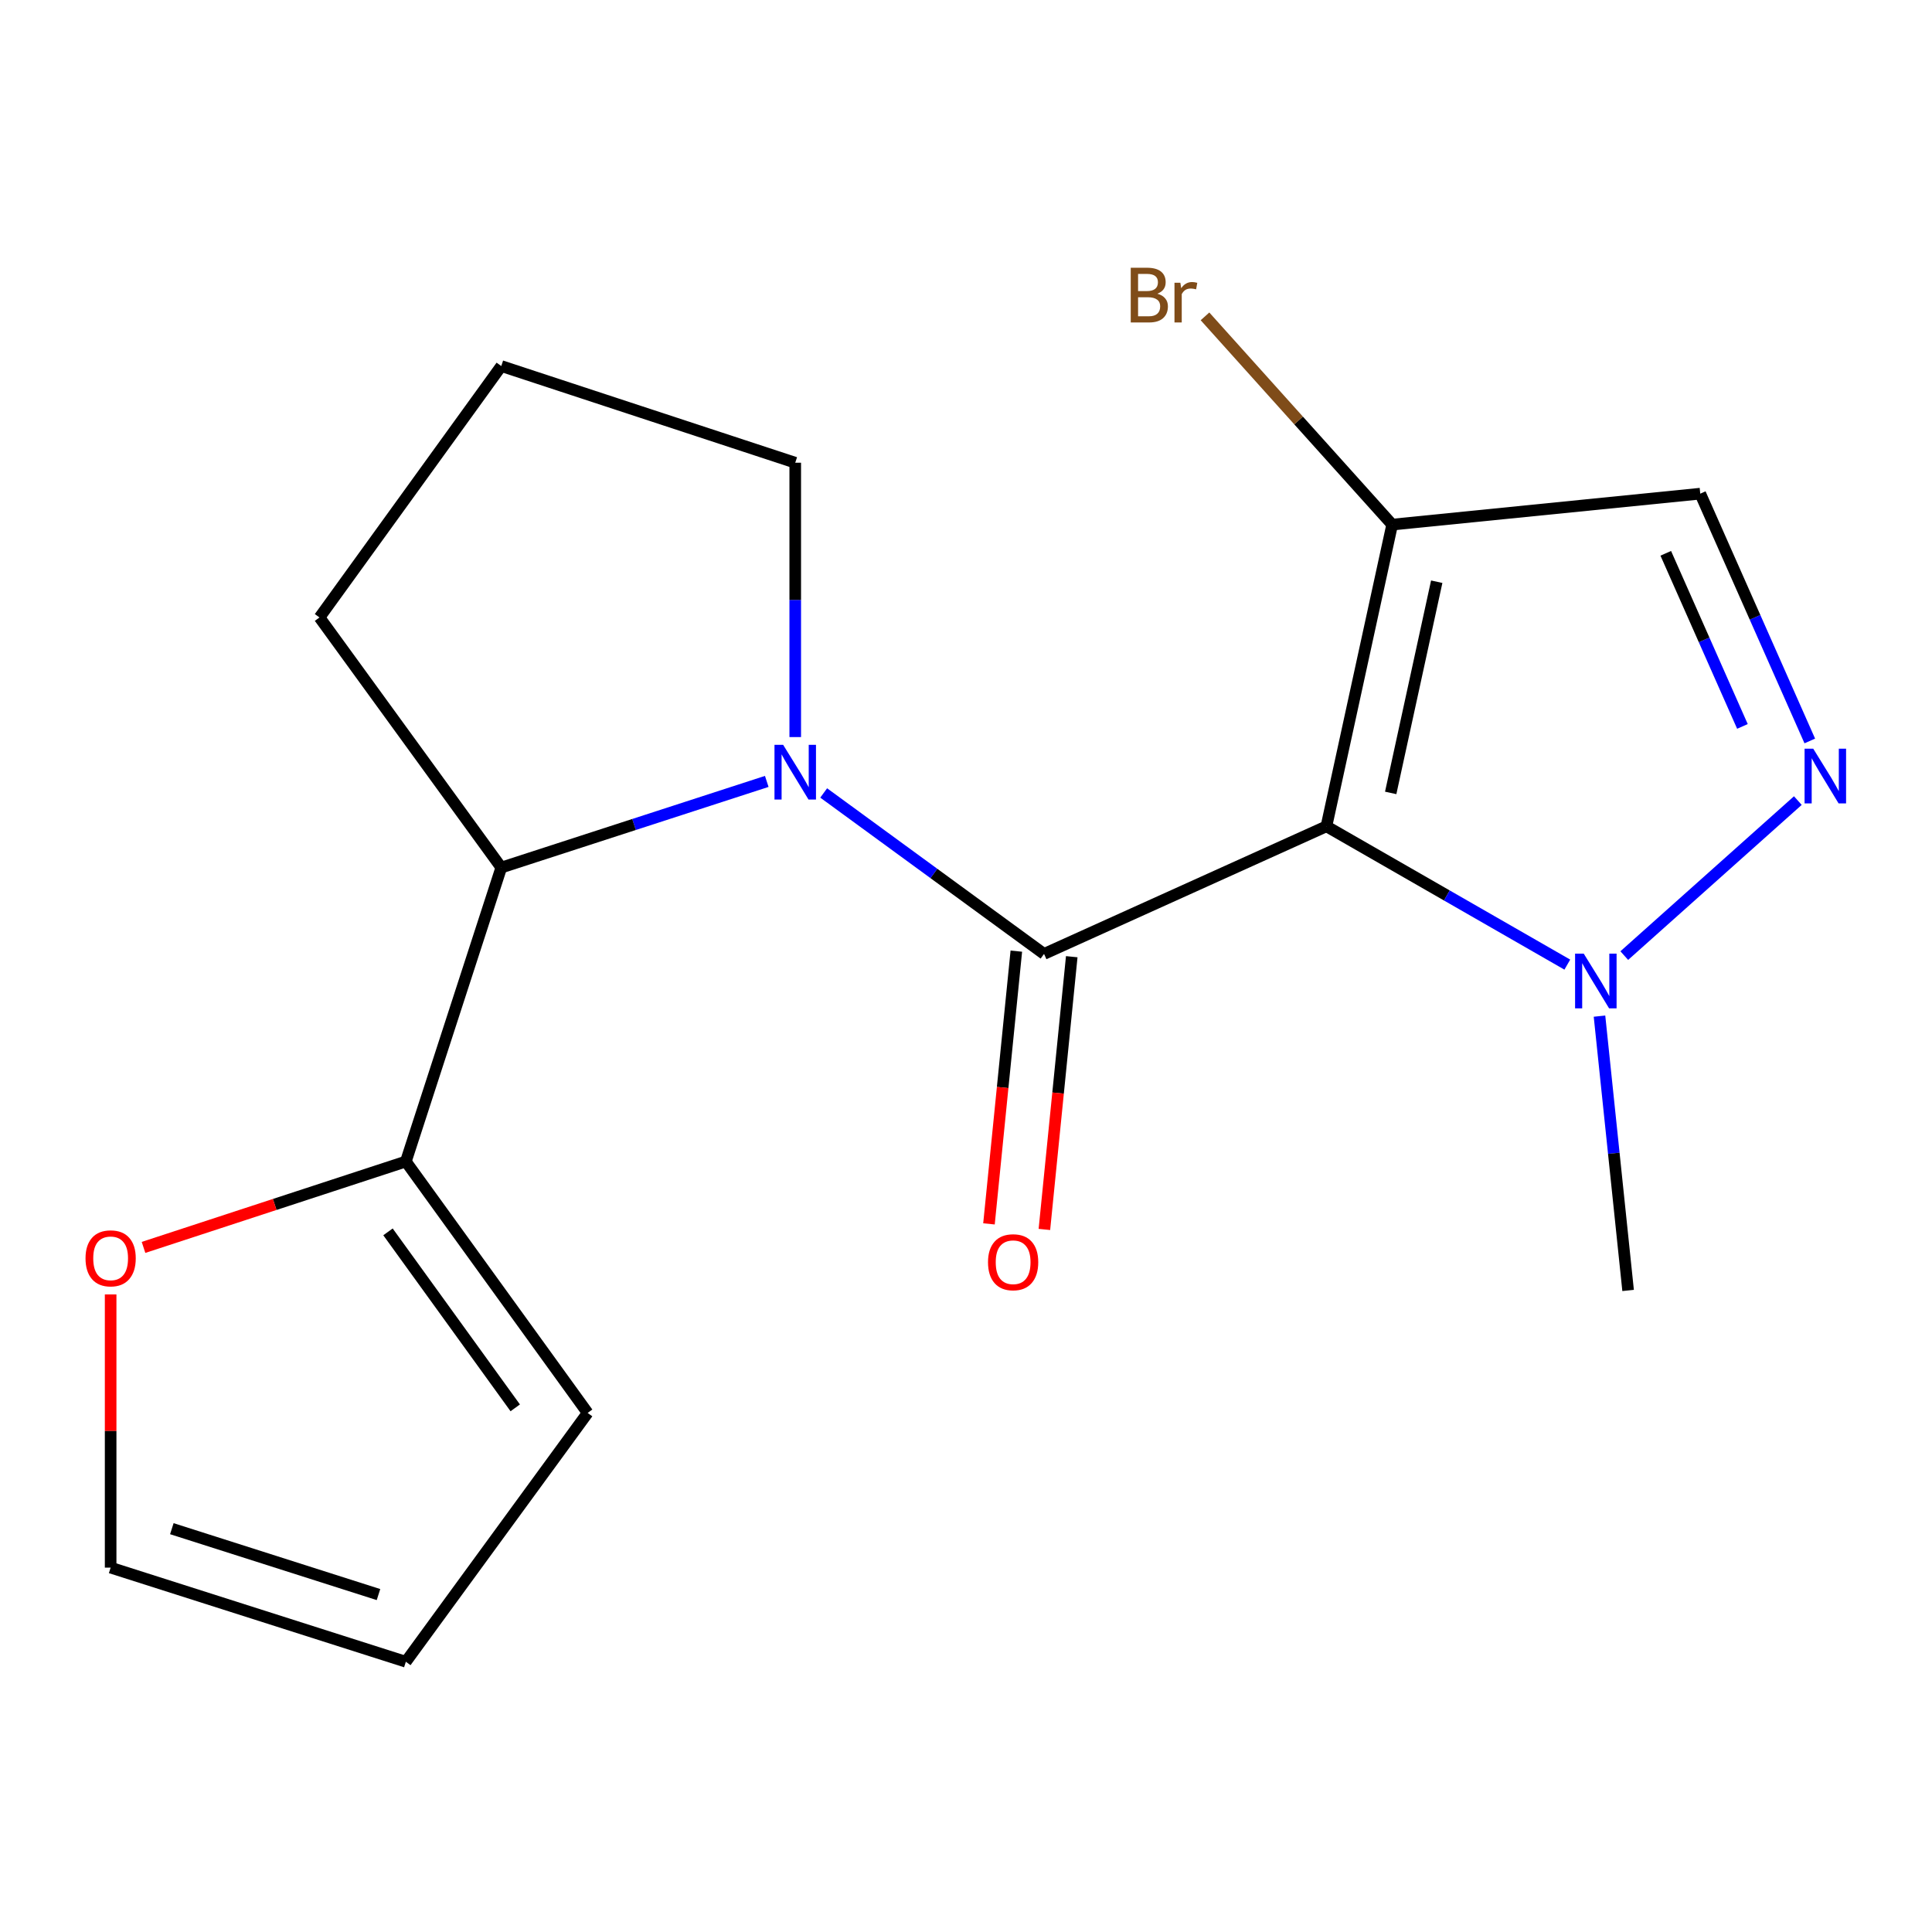 <?xml version='1.0' encoding='iso-8859-1'?>
<svg version='1.1' baseProfile='full'
              xmlns='http://www.w3.org/2000/svg'
                      xmlns:rdkit='http://www.rdkit.org/xml'
                      xmlns:xlink='http://www.w3.org/1999/xlink'
                  xml:space='preserve'
width='1000px' height='1000px' viewBox='0 0 1000 1000'>
<!-- END OF HEADER -->
<rect style='opacity:1.0;fill:#FFFFFF;stroke:none' width='1000' height='1000' x='0' y='0'> </rect>
<path class='bond-0' d='M 686.552,427.7 L 540.393,493.748' style='fill:none;fill-rule:evenodd;stroke:#000000;stroke-width:6px;stroke-linecap:butt;stroke-linejoin:miter;stroke-opacity:1' />
<path class='bond-2' d='M 686.552,427.7 L 748.896,463.494' style='fill:none;fill-rule:evenodd;stroke:#000000;stroke-width:6px;stroke-linecap:butt;stroke-linejoin:miter;stroke-opacity:1' />
<path class='bond-2' d='M 748.896,463.494 L 811.239,499.288' style='fill:none;fill-rule:evenodd;stroke:#0000FF;stroke-width:6px;stroke-linecap:butt;stroke-linejoin:miter;stroke-opacity:1' />
<path class='bond-4' d='M 686.552,427.7 L 720.585,271.532' style='fill:none;fill-rule:evenodd;stroke:#000000;stroke-width:6px;stroke-linecap:butt;stroke-linejoin:miter;stroke-opacity:1' />
<path class='bond-4' d='M 719.823,410.413 L 743.647,301.095' style='fill:none;fill-rule:evenodd;stroke:#000000;stroke-width:6px;stroke-linecap:butt;stroke-linejoin:miter;stroke-opacity:1' />
<path class='bond-1' d='M 540.393,493.748 L 483.366,452.09' style='fill:none;fill-rule:evenodd;stroke:#000000;stroke-width:6px;stroke-linecap:butt;stroke-linejoin:miter;stroke-opacity:1' />
<path class='bond-1' d='M 483.366,452.09 L 426.339,410.431' style='fill:none;fill-rule:evenodd;stroke:#0000FF;stroke-width:6px;stroke-linecap:butt;stroke-linejoin:miter;stroke-opacity:1' />
<path class='bond-8' d='M 526.051,492.31 L 518.97,562.896' style='fill:none;fill-rule:evenodd;stroke:#000000;stroke-width:6px;stroke-linecap:butt;stroke-linejoin:miter;stroke-opacity:1' />
<path class='bond-8' d='M 518.97,562.896 L 511.89,633.482' style='fill:none;fill-rule:evenodd;stroke:#FF0000;stroke-width:6px;stroke-linecap:butt;stroke-linejoin:miter;stroke-opacity:1' />
<path class='bond-8' d='M 554.735,495.187 L 547.655,565.773' style='fill:none;fill-rule:evenodd;stroke:#000000;stroke-width:6px;stroke-linecap:butt;stroke-linejoin:miter;stroke-opacity:1' />
<path class='bond-8' d='M 547.655,565.773 L 540.574,636.359' style='fill:none;fill-rule:evenodd;stroke:#FF0000;stroke-width:6px;stroke-linecap:butt;stroke-linejoin:miter;stroke-opacity:1' />
<path class='bond-6' d='M 396.873,404.456 L 328.168,426.752' style='fill:none;fill-rule:evenodd;stroke:#0000FF;stroke-width:6px;stroke-linecap:butt;stroke-linejoin:miter;stroke-opacity:1' />
<path class='bond-6' d='M 328.168,426.752 L 259.463,449.049' style='fill:none;fill-rule:evenodd;stroke:#000000;stroke-width:6px;stroke-linecap:butt;stroke-linejoin:miter;stroke-opacity:1' />
<path class='bond-14' d='M 411.612,381.508 L 411.612,310.505' style='fill:none;fill-rule:evenodd;stroke:#0000FF;stroke-width:6px;stroke-linecap:butt;stroke-linejoin:miter;stroke-opacity:1' />
<path class='bond-14' d='M 411.612,310.505 L 411.612,239.501' style='fill:none;fill-rule:evenodd;stroke:#000000;stroke-width:6px;stroke-linecap:butt;stroke-linejoin:miter;stroke-opacity:1' />
<path class='bond-3' d='M 840.721,494.614 L 930.559,414.382' style='fill:none;fill-rule:evenodd;stroke:#0000FF;stroke-width:6px;stroke-linecap:butt;stroke-linejoin:miter;stroke-opacity:1' />
<path class='bond-15' d='M 827.896,525.948 L 835.3,596.941' style='fill:none;fill-rule:evenodd;stroke:#0000FF;stroke-width:6px;stroke-linecap:butt;stroke-linejoin:miter;stroke-opacity:1' />
<path class='bond-15' d='M 835.3,596.941 L 842.704,667.934' style='fill:none;fill-rule:evenodd;stroke:#000000;stroke-width:6px;stroke-linecap:butt;stroke-linejoin:miter;stroke-opacity:1' />
<path class='bond-18' d='M 936.746,383.518 L 908.399,319.517' style='fill:none;fill-rule:evenodd;stroke:#0000FF;stroke-width:6px;stroke-linecap:butt;stroke-linejoin:miter;stroke-opacity:1' />
<path class='bond-18' d='M 908.399,319.517 L 880.052,255.516' style='fill:none;fill-rule:evenodd;stroke:#000000;stroke-width:6px;stroke-linecap:butt;stroke-linejoin:miter;stroke-opacity:1' />
<path class='bond-18' d='M 901.883,375.993 L 882.04,331.192' style='fill:none;fill-rule:evenodd;stroke:#0000FF;stroke-width:6px;stroke-linecap:butt;stroke-linejoin:miter;stroke-opacity:1' />
<path class='bond-18' d='M 882.04,331.192 L 862.198,286.391' style='fill:none;fill-rule:evenodd;stroke:#000000;stroke-width:6px;stroke-linecap:butt;stroke-linejoin:miter;stroke-opacity:1' />
<path class='bond-5' d='M 720.585,271.532 L 880.052,255.516' style='fill:none;fill-rule:evenodd;stroke:#000000;stroke-width:6px;stroke-linecap:butt;stroke-linejoin:miter;stroke-opacity:1' />
<path class='bond-13' d='M 720.585,271.532 L 672.143,217.641' style='fill:none;fill-rule:evenodd;stroke:#000000;stroke-width:6px;stroke-linecap:butt;stroke-linejoin:miter;stroke-opacity:1' />
<path class='bond-13' d='M 672.143,217.641 L 623.702,163.75' style='fill:none;fill-rule:evenodd;stroke:#7F4C19;stroke-width:6px;stroke-linecap:butt;stroke-linejoin:miter;stroke-opacity:1' />
<path class='bond-7' d='M 259.463,449.049 L 210.071,601.197' style='fill:none;fill-rule:evenodd;stroke:#000000;stroke-width:6px;stroke-linecap:butt;stroke-linejoin:miter;stroke-opacity:1' />
<path class='bond-16' d='M 259.463,449.049 L 165.372,319.595' style='fill:none;fill-rule:evenodd;stroke:#000000;stroke-width:6px;stroke-linecap:butt;stroke-linejoin:miter;stroke-opacity:1' />
<path class='bond-9' d='M 210.071,601.197 L 142.179,623.427' style='fill:none;fill-rule:evenodd;stroke:#000000;stroke-width:6px;stroke-linecap:butt;stroke-linejoin:miter;stroke-opacity:1' />
<path class='bond-9' d='M 142.179,623.427 L 74.286,645.657' style='fill:none;fill-rule:evenodd;stroke:#FF0000;stroke-width:6px;stroke-linecap:butt;stroke-linejoin:miter;stroke-opacity:1' />
<path class='bond-10' d='M 210.071,601.197 L 304.163,731.324' style='fill:none;fill-rule:evenodd;stroke:#000000;stroke-width:6px;stroke-linecap:butt;stroke-linejoin:miter;stroke-opacity:1' />
<path class='bond-10' d='M 200.824,637.608 L 266.688,728.697' style='fill:none;fill-rule:evenodd;stroke:#000000;stroke-width:6px;stroke-linecap:butt;stroke-linejoin:miter;stroke-opacity:1' />
<path class='bond-11' d='M 57.266,669.994 L 57.266,740.698' style='fill:none;fill-rule:evenodd;stroke:#FF0000;stroke-width:6px;stroke-linecap:butt;stroke-linejoin:miter;stroke-opacity:1' />
<path class='bond-11' d='M 57.266,740.698 L 57.266,811.402' style='fill:none;fill-rule:evenodd;stroke:#000000;stroke-width:6px;stroke-linecap:butt;stroke-linejoin:miter;stroke-opacity:1' />
<path class='bond-12' d='M 304.163,731.324 L 210.071,860.122' style='fill:none;fill-rule:evenodd;stroke:#000000;stroke-width:6px;stroke-linecap:butt;stroke-linejoin:miter;stroke-opacity:1' />
<path class='bond-20' d='M 57.266,811.402 L 210.071,860.122' style='fill:none;fill-rule:evenodd;stroke:#000000;stroke-width:6px;stroke-linecap:butt;stroke-linejoin:miter;stroke-opacity:1' />
<path class='bond-20' d='M 88.944,791.244 L 195.907,825.348' style='fill:none;fill-rule:evenodd;stroke:#000000;stroke-width:6px;stroke-linecap:butt;stroke-linejoin:miter;stroke-opacity:1' />
<path class='bond-17' d='M 411.612,239.501 L 259.463,189.468' style='fill:none;fill-rule:evenodd;stroke:#000000;stroke-width:6px;stroke-linecap:butt;stroke-linejoin:miter;stroke-opacity:1' />
<path class='bond-19' d='M 165.372,319.595 L 259.463,189.468' style='fill:none;fill-rule:evenodd;stroke:#000000;stroke-width:6px;stroke-linecap:butt;stroke-linejoin:miter;stroke-opacity:1' />
<path  class='atom-2' d='M 405.352 385.513
L 414.632 400.513
Q 415.552 401.993, 417.032 404.673
Q 418.512 407.353, 418.592 407.513
L 418.592 385.513
L 422.352 385.513
L 422.352 413.833
L 418.472 413.833
L 408.512 397.433
Q 407.352 395.513, 406.112 393.313
Q 404.912 391.113, 404.552 390.433
L 404.552 413.833
L 400.872 413.833
L 400.872 385.513
L 405.352 385.513
' fill='#0000FF'/>
<path  class='atom-3' d='M 819.739 493.602
L 829.019 508.602
Q 829.939 510.082, 831.419 512.762
Q 832.899 515.442, 832.979 515.602
L 832.979 493.602
L 836.739 493.602
L 836.739 521.922
L 832.859 521.922
L 822.899 505.522
Q 821.739 503.602, 820.499 501.402
Q 819.299 499.202, 818.939 498.522
L 818.939 521.922
L 815.259 521.922
L 815.259 493.602
L 819.739 493.602
' fill='#0000FF'/>
<path  class='atom-4' d='M 938.527 387.515
L 947.807 402.515
Q 948.727 403.995, 950.207 406.675
Q 951.687 409.355, 951.767 409.515
L 951.767 387.515
L 955.527 387.515
L 955.527 415.835
L 951.647 415.835
L 941.687 399.435
Q 940.527 397.515, 939.287 395.315
Q 938.087 393.115, 937.727 392.435
L 937.727 415.835
L 934.047 415.835
L 934.047 387.515
L 938.527 387.515
' fill='#0000FF'/>
<path  class='atom-9' d='M 511.393 653.328
Q 511.393 646.528, 514.753 642.728
Q 518.113 638.928, 524.393 638.928
Q 530.673 638.928, 534.033 642.728
Q 537.393 646.528, 537.393 653.328
Q 537.393 660.208, 533.993 664.128
Q 530.593 668.008, 524.393 668.008
Q 518.153 668.008, 514.753 664.128
Q 511.393 660.248, 511.393 653.328
M 524.393 664.808
Q 528.713 664.808, 531.033 661.928
Q 533.393 659.008, 533.393 653.328
Q 533.393 647.768, 531.033 644.968
Q 528.713 642.128, 524.393 642.128
Q 520.073 642.128, 517.713 644.928
Q 515.393 647.728, 515.393 653.328
Q 515.393 659.048, 517.713 661.928
Q 520.073 664.808, 524.393 664.808
' fill='#FF0000'/>
<path  class='atom-10' d='M 44.266 651.31
Q 44.266 644.51, 47.626 640.71
Q 50.986 636.91, 57.266 636.91
Q 63.546 636.91, 66.906 640.71
Q 70.266 644.51, 70.266 651.31
Q 70.266 658.19, 66.866 662.11
Q 63.466 665.99, 57.266 665.99
Q 51.026 665.99, 47.626 662.11
Q 44.266 658.23, 44.266 651.31
M 57.266 662.79
Q 61.586 662.79, 63.906 659.91
Q 66.266 656.99, 66.266 651.31
Q 66.266 645.75, 63.906 642.95
Q 61.586 640.11, 57.266 640.11
Q 52.946 640.11, 50.586 642.91
Q 48.266 645.71, 48.266 651.31
Q 48.266 657.03, 50.586 659.91
Q 52.946 662.79, 57.266 662.79
' fill='#FF0000'/>
<path  class='atom-14' d='M 599.029 152.024
Q 601.749 152.784, 603.109 154.464
Q 604.509 156.104, 604.509 158.544
Q 604.509 162.464, 601.989 164.704
Q 599.509 166.904, 594.789 166.904
L 585.269 166.904
L 585.269 138.584
L 593.629 138.584
Q 598.469 138.584, 600.909 140.544
Q 603.349 142.504, 603.349 146.104
Q 603.349 150.384, 599.029 152.024
M 589.069 141.784
L 589.069 150.664
L 593.629 150.664
Q 596.429 150.664, 597.869 149.544
Q 599.349 148.384, 599.349 146.104
Q 599.349 141.784, 593.629 141.784
L 589.069 141.784
M 594.789 163.704
Q 597.549 163.704, 599.029 162.384
Q 600.509 161.064, 600.509 158.544
Q 600.509 156.224, 598.869 155.064
Q 597.269 153.864, 594.189 153.864
L 589.069 153.864
L 589.069 163.704
L 594.789 163.704
' fill='#7F4C19'/>
<path  class='atom-14' d='M 610.949 146.344
L 611.389 149.184
Q 613.549 145.984, 617.069 145.984
Q 618.189 145.984, 619.709 146.384
L 619.109 149.744
Q 617.389 149.344, 616.429 149.344
Q 614.749 149.344, 613.629 150.024
Q 612.549 150.664, 611.669 152.224
L 611.669 166.904
L 607.909 166.904
L 607.909 146.344
L 610.949 146.344
' fill='#7F4C19'/>
</svg>
